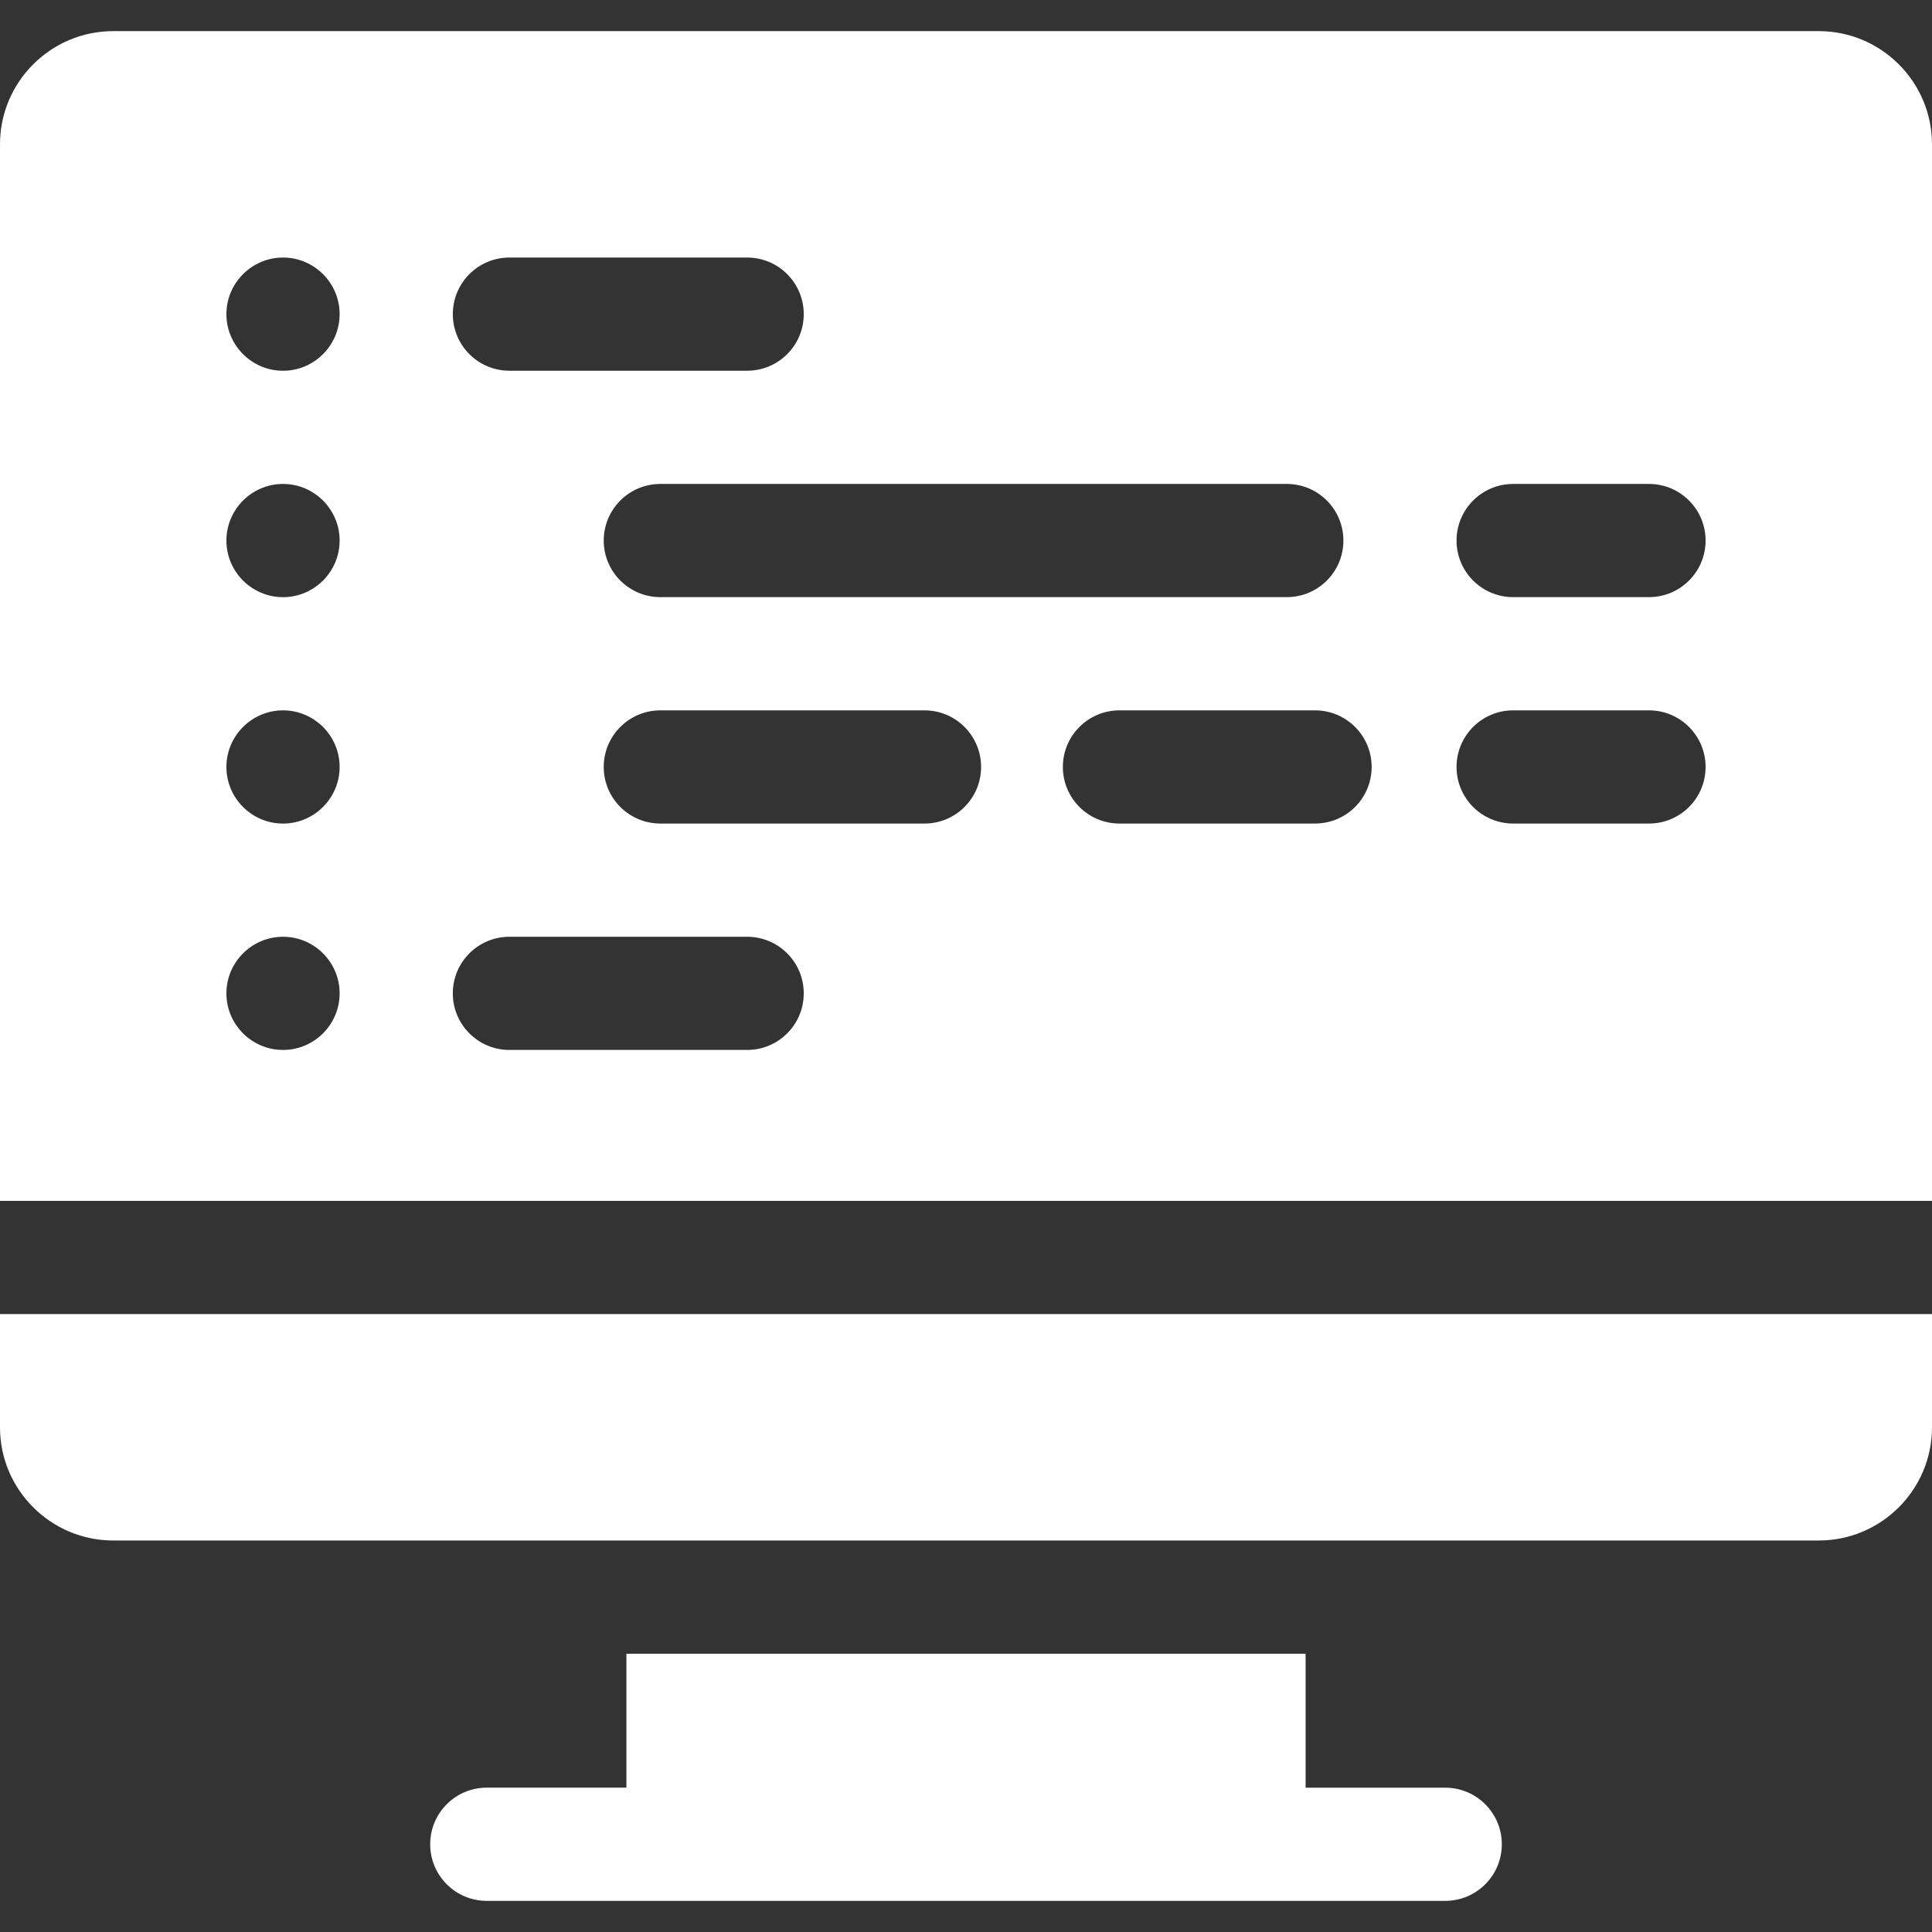 <svg width="53" height="53" viewBox="0 0 53 53" fill="none" xmlns="http://www.w3.org/2000/svg">
<rect x="0" y="0" width="53" height="53" fill="#333333" stroke="none"/>
<path d="M39.647 49.041H35.816V45.366H17.184V49.04H13.354C12.496 49.04 11.801 49.736 11.801 50.593C11.801 51.451 12.496 52.146 13.354 52.146H39.647C40.504 52.146 41.199 51.451 41.199 50.593C41.199 49.736 40.504 49.041 39.647 49.041Z" fill="white"/>
<path d="M0 39.155C0 40.867 1.393 42.26 3.105 42.26H49.895C51.607 42.26 53 40.867 53 39.155V36.049H0V39.155Z" fill="white"/>
<path d="M49.895 0.854H3.105C1.393 0.854 0 2.247 0 3.959V32.944H53V3.959C53 2.247 51.607 0.854 49.895 0.854ZM36.853 14.829C36.853 15.686 36.158 16.381 35.301 16.381H18.115C17.258 16.381 16.562 15.686 16.562 14.829C16.562 13.971 17.258 13.276 18.115 13.276H35.301C36.158 13.276 36.853 13.971 36.853 14.829ZM13.975 7.065H20.496C21.354 7.065 22.049 7.76 22.049 8.618C22.049 9.475 21.354 10.17 20.496 10.17H13.975C13.117 10.17 12.422 9.475 12.422 8.618C12.422 7.76 13.117 7.065 13.975 7.065ZM7.764 28.803C6.909 28.803 6.211 28.106 6.211 27.251C6.211 26.395 6.909 25.698 7.764 25.698C8.619 25.698 9.317 26.395 9.317 27.251C9.317 28.106 8.619 28.803 7.764 28.803ZM7.764 22.593C6.909 22.593 6.211 21.895 6.211 21.04C6.211 20.184 6.909 19.487 7.764 19.487C8.619 19.487 9.317 20.184 9.317 21.04C9.317 21.895 8.619 22.593 7.764 22.593ZM7.764 16.382C6.909 16.382 6.211 15.684 6.211 14.829C6.211 13.974 6.909 13.276 7.764 13.276C8.619 13.276 9.317 13.974 9.317 14.829C9.317 15.684 8.619 16.382 7.764 16.382ZM7.764 10.171C6.909 10.171 6.211 9.473 6.211 8.618C6.211 7.763 6.909 7.065 7.764 7.065C8.619 7.065 9.317 7.763 9.317 8.618C9.317 9.473 8.619 10.171 7.764 10.171ZM20.496 28.803H13.975C13.117 28.803 12.422 28.108 12.422 27.251C12.422 26.393 13.117 25.698 13.975 25.698H20.496C21.354 25.698 22.049 26.393 22.049 27.251C22.049 28.108 21.354 28.803 20.496 28.803ZM25.361 22.592H18.115C17.258 22.592 16.562 21.897 16.562 21.04C16.562 20.182 17.258 19.487 18.115 19.487H25.361C26.219 19.487 26.914 20.182 26.914 21.04C26.914 21.897 26.219 22.592 25.361 22.592ZM36.075 22.592H30.71C29.852 22.592 29.157 21.897 29.157 21.04C29.157 20.182 29.852 19.487 30.71 19.487H36.075C36.933 19.487 37.628 20.182 37.628 21.04C37.628 21.897 36.933 22.592 36.075 22.592ZM45.236 22.592H41.51C40.652 22.592 39.957 21.897 39.957 21.04C39.957 20.182 40.652 19.487 41.51 19.487H45.236C46.094 19.487 46.789 20.182 46.789 21.04C46.789 21.897 46.094 22.592 45.236 22.592ZM45.236 16.381H41.51C40.652 16.381 39.957 15.686 39.957 14.829C39.957 13.971 40.652 13.276 41.51 13.276H45.236C46.094 13.276 46.789 13.971 46.789 14.829C46.789 15.686 46.094 16.381 45.236 16.381Z" fill="white"/>
</svg>
